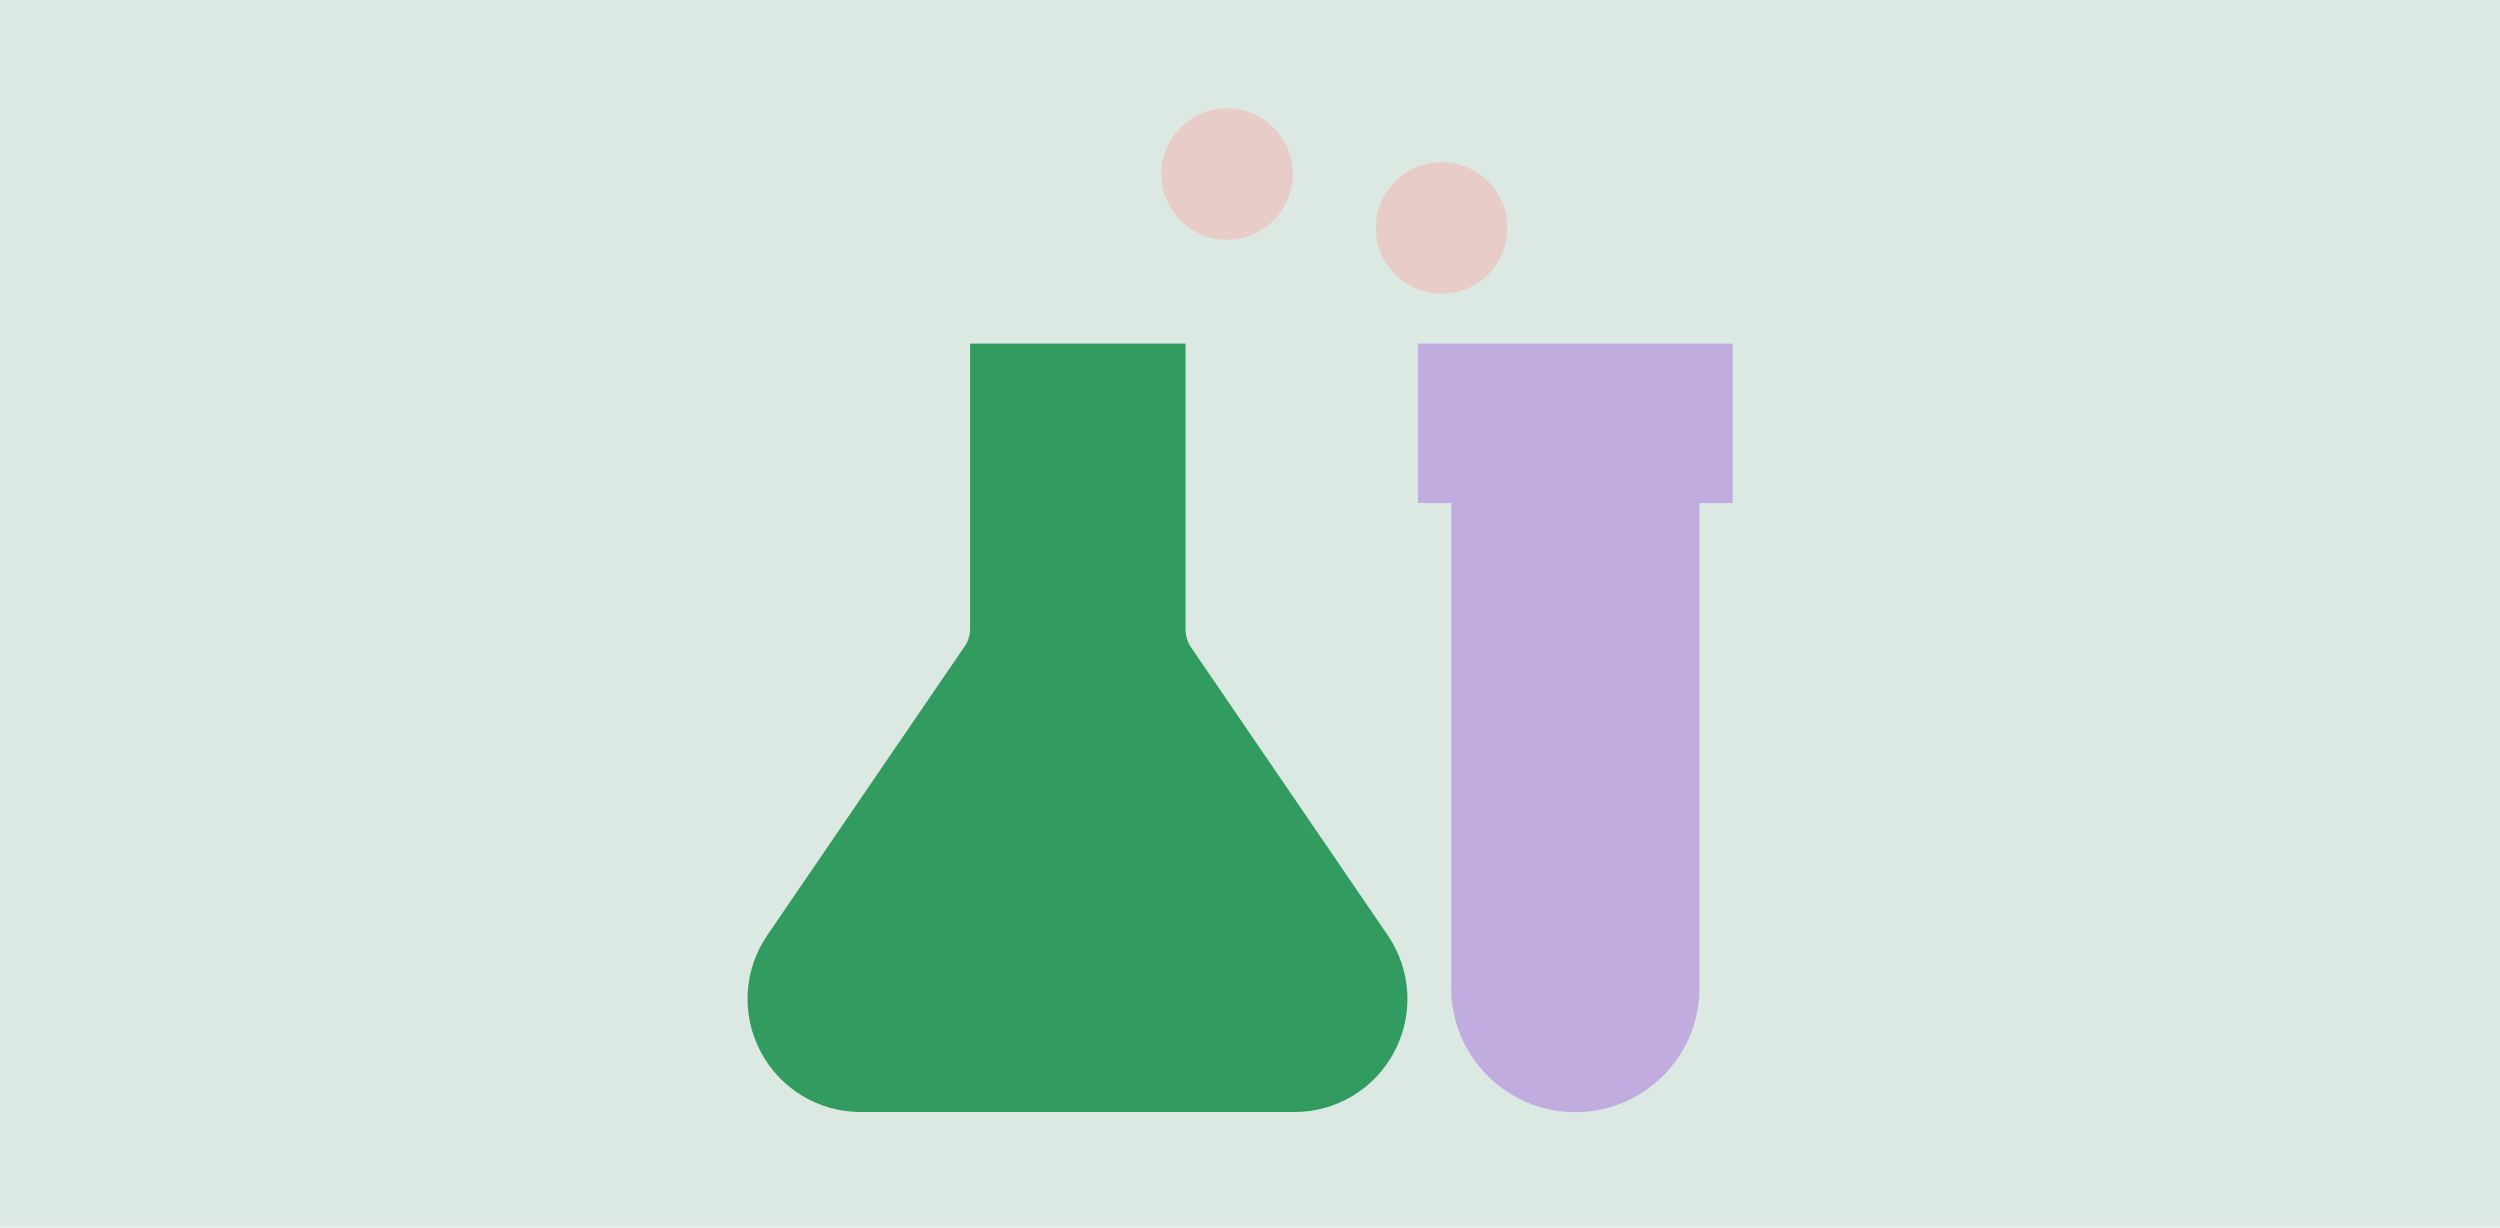 <?xml version="1.0" encoding="UTF-8"?><svg id="Lager_1" xmlns="http://www.w3.org/2000/svg" viewBox="0 0 1397 686"><defs><style>.cls-1{fill:#dce9e3;}.cls-2{fill:#e8ccc7;}.cls-3{fill:#c1ace0;}.cls-4{fill:#329b5f;}</style></defs><rect class="cls-1" width="1397" height="686"/><path class="cls-2" d="M805.56,164.13c-20.26,0-36.75-16.49-36.75-36.75s16.49-36.75,36.75-36.75,36.76,16.49,36.76,36.75-16.49,36.75-36.76,36.75Z"/><path class="cls-2" d="M685.68,134.03c-4.62,0-9.25-.89-13.67-2.66-18.82-7.54-27.99-28.97-20.46-47.78,7.54-18.82,28.93-27.99,47.78-20.46,9.12,3.65,16.26,10.63,20.12,19.66,3.87,9.02,3.99,19.02.34,28.12h0c-3.65,9.12-10.63,16.27-19.66,20.12-4.65,1.99-9.55,2.99-14.45,2.99Z"/><path class="cls-3" d="M792.36,192v89.13h18.56v270.98c0,38.26,31.13,69.39,69.39,69.39s69.38-31.13,69.38-69.39v-270.98h18.56v-89.13h-175.9Z"/><path class="cls-4" d="M775.46,522.62l-109.94-160.94c-1.97-2.89-3.01-6.26-3.01-9.74v-159.95h-120.41v159.4c0,3.48-1.04,6.84-3,9.72l-110.34,161.5c-13.25,19.39-14.67,44.34-3.7,65.11,10.96,20.77,32.36,33.67,55.84,33.67h242.41c23.48,0,44.88-12.9,55.84-33.67,10.96-20.77,9.55-45.71-3.7-65.1Z"/></svg>